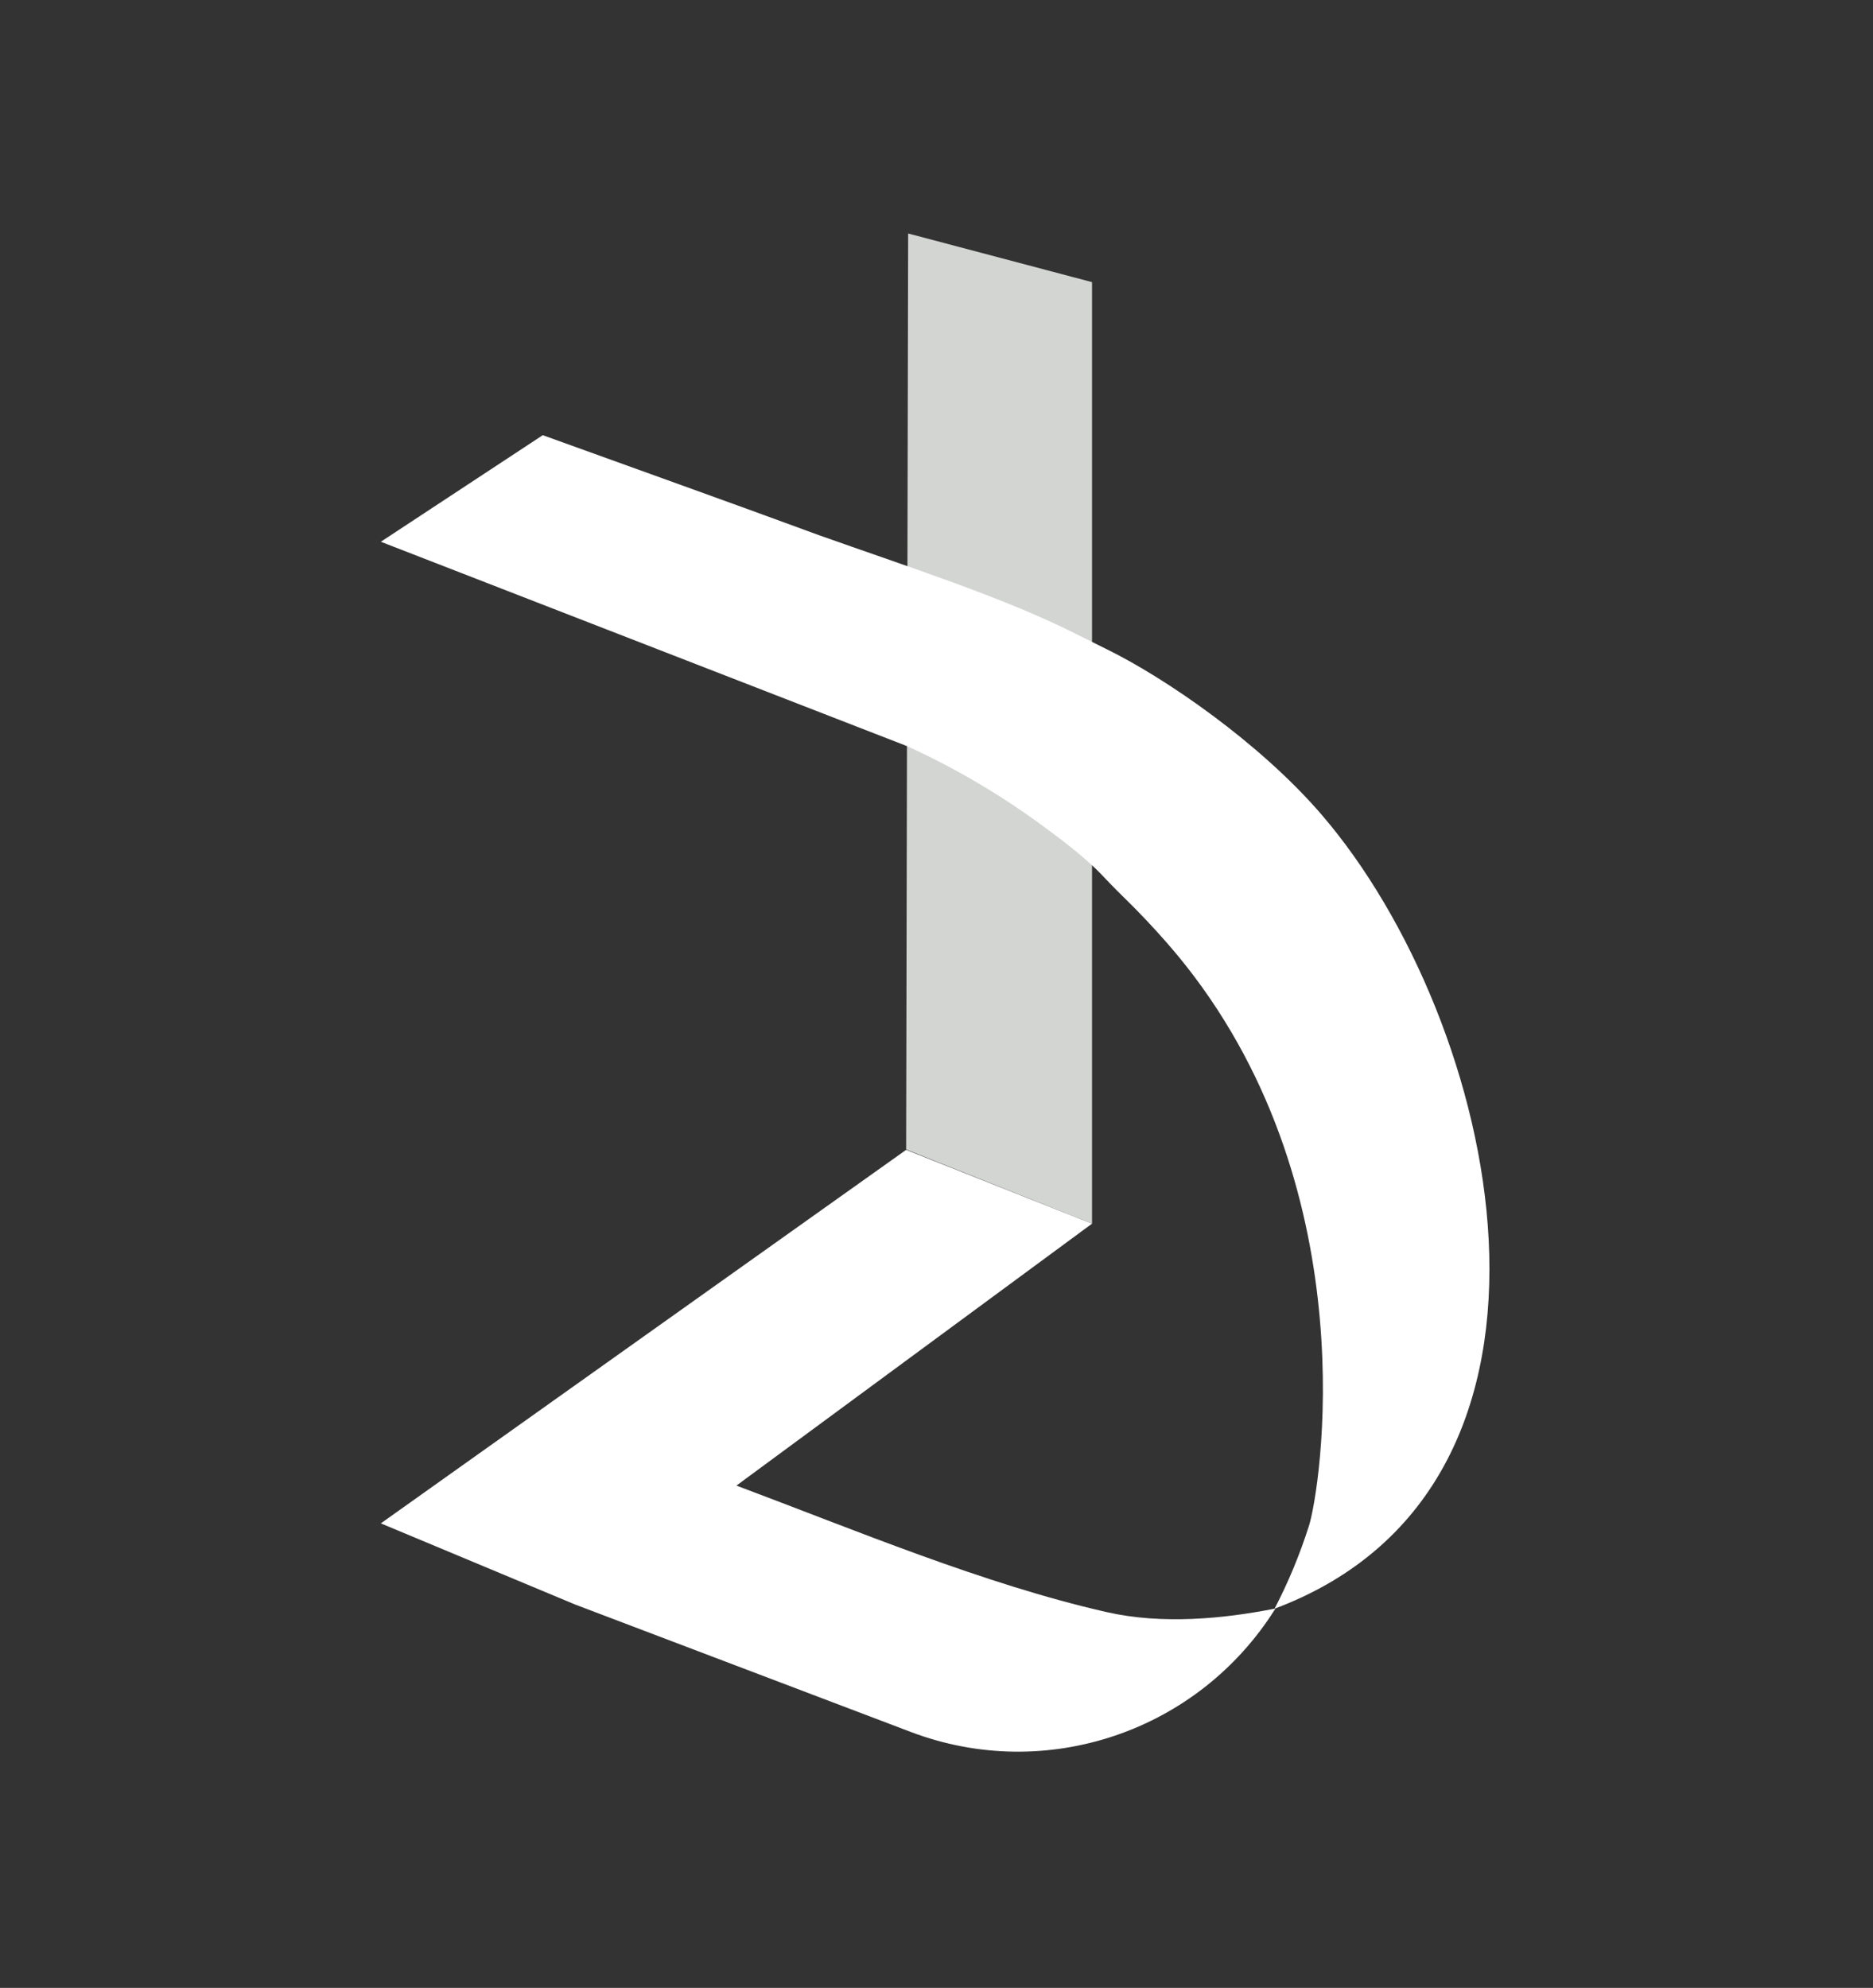 <svg width="458" height="486" viewBox="0 0 458 486" fill="none" xmlns="http://www.w3.org/2000/svg">
<rect x="0" y="0" width="458" height="486" fill="#333333" stroke="none"/>
<mask id="mask0_76_9" style="mask-type:luminance" maskUnits="userSpaceOnUse" x="0" y="0" width="458" height="486">
<path d="M0 0.001H457.333V485.334H0V0.001Z" fill="white"/>
</mask>
<g mask="url(#mask0_76_9)">
<path d="M267.032 68.977V299.17L221.576 281.027L221.782 181.87C221.815 167.466 221.859 153.074 221.891 138.671L222.066 57.083L267.032 68.977Z" fill="#D3D5D3"/>
<path d="M311.882 393.253V393.258C293.028 423.373 255.763 435.981 222.695 423.425L140.607 392.266L93.123 372.436L221.571 281.12L267.028 299.164L180.072 363.202C209.136 374.076 240.372 387.24 270.548 394.117C284.228 397.236 299.218 395.744 311.666 393.297C311.666 393.304 311.659 393.304 311.659 393.31C311.684 393.297 311.71 393.292 311.735 393.278C311.786 393.272 311.831 393.258 311.882 393.253Z" fill="white"/>
<path d="M311.666 393.297C315.027 386.842 317.842 380.062 320.079 373.018C322.798 364.457 334.483 292.421 289.967 236.066C288.632 234.376 283.123 227.48 274.564 219.142C272.722 217.35 270.936 215.492 269.163 213.629C268.559 212.996 267.842 212.297 267.028 211.542C264.347 209.064 260.572 205.984 255.94 202.616C255.896 202.584 255.851 202.552 255.8 202.52C252.439 200.01 248.799 197.474 244.891 194.977C236.675 189.72 228.859 185.634 221.888 182.452L148.728 154.041L93.123 132.449L132.722 106.394C155.235 114.54 177.791 122.569 200.259 130.842C221.704 138.462 245.571 146.133 262.771 154.822C265.388 156.141 268.014 157.441 270.643 158.734C285.004 165.772 308.006 181.594 323.058 199.042C344.834 224.284 362.098 264.964 364.03 303.21C365.98 341.88 352.262 378.077 311.666 393.297Z" fill="white"/>
</g>
</svg>
